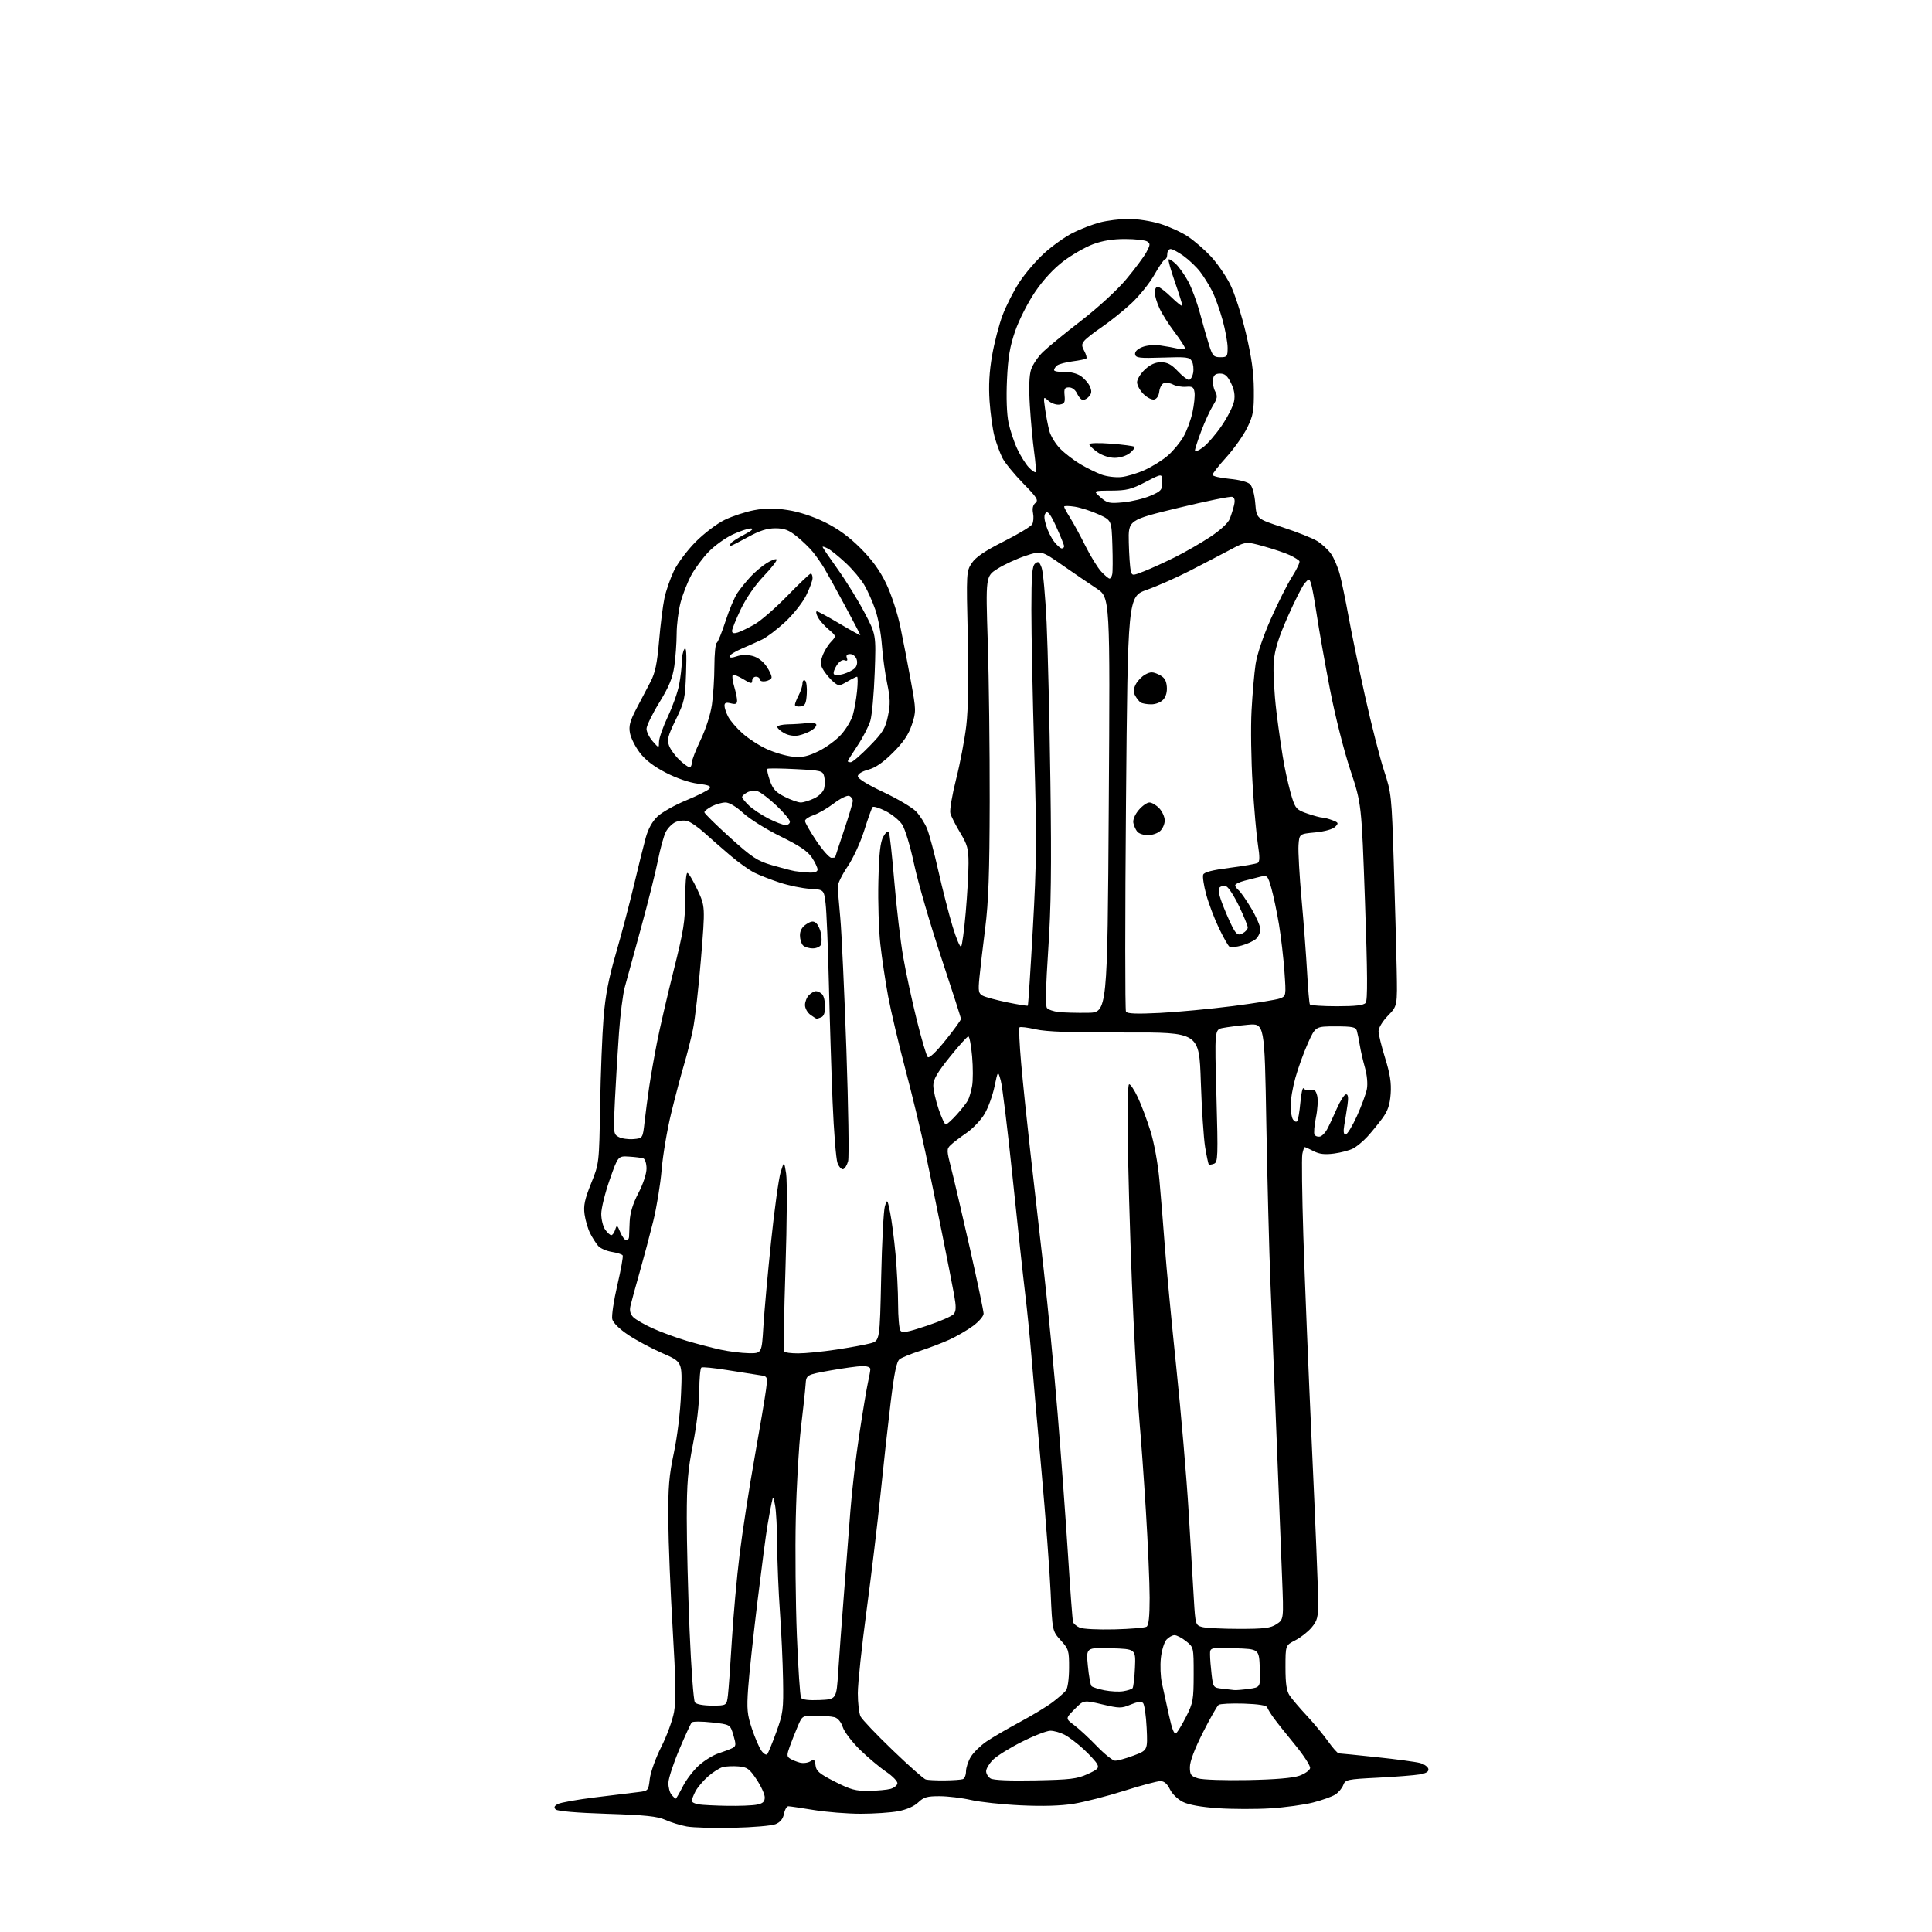 <?xml version="1.0" encoding="UTF-8" standalone="no"?>
<svg 
  version="1.1" 
  xmlns="http://www.w3.org/2000/svg" 
  xmlns:xlink="http://www.w3.org/1999/xlink" 
  xmlns:svg="http://www.w3.org/2000/svg"
  xmlns:rdf="http://www.w3.org/1999/02/22-rdf-syntax-ns#"
  xmlns:cc="http://creativecommons.org/ns#"
  xmlns:dc="http://purl.org/dc/elements/1.1/"
  viewBox="0 0 768 768"
  width="768"
  height="768"
>
<style>svg {background-color: white; }</style>"
<path stroke="none" fill="black" fill-rule="evenodd" d="M291.50,726.58C283.80,726.75 275.48,726.51 273.00,726.06C270.52,725.61 266.70,724.43 264.50,723.44C261.30,722.01 256.64,721.52 241.25,721.02C229.33,720.64 221.58,719.98 220.89,719.29C220.08,718.48 220.32,717.90 221.77,717.12C222.86,716.54 229.54,715.35 236.62,714.48C243.71,713.60 251.35,712.67 253.62,712.40C257.70,711.92 257.74,711.88 258.30,707.12C258.61,704.48 260.67,698.76 262.87,694.41C265.07,690.06 267.36,683.80 267.95,680.50C268.76,675.96 268.63,667.94 267.40,647.50C266.51,632.65 265.73,613.30 265.66,604.50C265.56,591.23 265.94,586.63 267.88,577.50C269.25,571.04 270.43,561.32 270.73,553.94C271.25,541.38 271.25,541.38 263.38,537.95C259.04,536.06 252.91,532.78 249.75,530.67C246.27,528.35 243.76,525.88 243.39,524.43C243.06,523.10 243.96,517.02 245.39,510.91C246.82,504.79 247.78,499.45 247.52,499.03C247.26,498.61 245.31,497.99 243.19,497.65C241.07,497.31 238.64,496.24 237.79,495.27C236.94,494.29 235.50,492.05 234.60,490.27C233.70,488.49 232.70,485.09 232.37,482.71C231.90,479.25 232.42,476.78 234.97,470.44C238.17,462.50 238.17,462.50 238.56,439.50C238.77,426.85 239.39,411.10 239.93,404.50C240.65,395.69 241.95,388.91 244.84,379.00C247.00,371.57 250.20,359.43 251.97,352.00C253.73,344.57 255.85,336.04 256.68,333.03C257.67,329.44 259.29,326.53 261.40,324.53C263.18,322.86 268.30,319.99 272.78,318.14C277.26,316.30 281.41,314.21 281.99,313.51C282.82,312.51 281.82,312.08 277.43,311.53C274.04,311.11 268.99,309.38 264.70,307.17C259.92,304.70 256.52,302.10 254.34,299.23C252.55,296.87 250.78,293.37 250.42,291.43C249.89,288.59 250.39,286.69 252.99,281.70C254.77,278.29 257.30,273.48 258.60,271.00C260.43,267.53 261.21,263.82 261.99,254.80C262.54,248.37 263.50,240.72 264.12,237.80C264.73,234.89 266.41,230.03 267.85,227.00C269.29,223.97 273.18,218.77 276.49,215.43C279.84,212.05 284.96,208.16 288.06,206.66C291.12,205.17 296.41,203.43 299.82,202.80C304.41,201.94 307.85,201.93 313.17,202.76C317.63,203.44 323.21,205.28 327.92,207.60C333.14,210.17 337.55,213.38 342.08,217.92C346.70,222.54 349.74,226.74 352.28,232.00C354.28,236.17 356.77,243.72 357.87,249.00C358.97,254.22 360.85,263.95 362.06,270.61C364.21,282.43 364.21,282.84 362.47,288.10C361.17,292.02 359.14,295.02 355.00,299.16C351.08,303.08 348.04,305.18 345.16,305.96C342.61,306.64 341.00,307.66 341.00,308.59C341.00,309.52 344.90,311.93 351.25,314.92C356.89,317.57 362.71,321.04 364.20,322.62C365.68,324.20 367.61,327.21 368.48,329.31C369.36,331.40 371.41,339.05 373.04,346.31C374.67,353.56 377.21,363.45 378.67,368.28C380.14,373.11 381.66,376.71 382.06,376.28C382.46,375.85 383.28,369.75 383.89,362.73C384.50,355.71 385.00,346.93 385.00,343.23C385.00,337.38 384.56,335.78 381.68,331.00C379.86,327.98 378.10,324.50 377.78,323.28C377.46,322.06 378.49,315.98 380.06,309.78C381.64,303.58 383.46,294.00 384.11,288.50C384.89,281.84 385.09,269.92 384.70,252.82C384.11,227.52 384.14,227.09 386.31,223.82C387.90,221.43 391.45,219.03 398.98,215.23C404.73,212.34 409.84,209.26 410.32,208.39C410.81,207.51 410.96,205.54 410.65,203.99C410.28,202.13 410.60,200.75 411.60,199.92C412.90,198.84 412.22,197.75 406.66,192.08C403.11,188.46 399.42,183.93 398.45,182.00C397.48,180.07 396.08,176.25 395.33,173.50C394.59,170.75 393.71,164.45 393.37,159.50C392.95,153.25 393.26,147.69 394.38,141.29C395.26,136.23 397.13,129.03 398.54,125.29C399.95,121.56 402.94,115.66 405.20,112.20C407.46,108.73 411.93,103.52 415.13,100.62C418.33,97.72 423.39,94.12 426.36,92.62C429.33,91.11 434.18,89.24 437.13,88.45C440.08,87.67 445.27,87.02 448.64,87.01C452.02,87.01 457.67,87.89 461.19,88.98C464.71,90.06 469.65,92.32 472.16,93.99C474.68,95.65 478.79,99.21 481.29,101.88C483.80,104.56 487.26,109.55 488.99,112.99C490.74,116.45 493.52,125.06 495.25,132.36C497.53,141.98 498.38,148.05 498.43,155.00C498.49,163.41 498.19,165.14 495.77,170.06C494.26,173.12 490.55,178.37 487.52,181.72C484.48,185.07 482.00,188.24 482.00,188.76C482.00,189.28 485.01,189.99 488.69,190.34C492.69,190.71 496.02,191.59 496.94,192.52C497.86,193.43 498.71,196.57 499.00,200.14C499.50,206.22 499.50,206.22 509.88,209.61C515.59,211.47 521.77,213.93 523.61,215.07C525.46,216.21 527.92,218.48 529.09,220.12C530.25,221.76 531.83,225.44 532.59,228.30C533.35,231.16 534.91,238.68 536.06,245.00C537.20,251.32 540.17,265.62 542.64,276.77C545.12,287.92 548.50,301.20 550.16,306.27C553.11,315.25 553.21,316.24 554.05,343.00C554.52,358.12 555.04,377.11 555.21,385.19C555.50,399.88 555.50,399.88 551.75,403.73C549.61,405.93 548.00,408.58 548.00,409.90C548.00,411.17 549.18,415.99 550.62,420.61C552.58,426.90 553.13,430.47 552.82,434.81C552.50,439.20 551.70,441.57 549.51,444.55C547.92,446.72 545.24,450.00 543.56,451.84C541.88,453.67 539.33,455.78 537.91,456.53C536.48,457.28 533.06,458.19 530.32,458.55C526.64,459.04 524.50,458.79 522.21,457.61C520.50,456.72 518.90,456.00 518.67,456.00C518.43,456.00 517.99,457.24 517.70,458.75C517.41,460.26 517.59,475.00 518.11,491.50C518.63,508.00 520.16,545.75 521.52,575.39C522.89,605.03 524.00,632.56 524.00,636.56C524.00,642.97 523.68,644.22 521.37,646.97C519.93,648.68 517.01,650.98 514.87,652.06C511.00,654.04 511.00,654.04 511.00,662.80C511.00,669.32 511.43,672.19 512.67,674.03C513.59,675.39 516.64,678.98 519.46,682.00C522.28,685.02 526.10,689.64 527.96,692.25C529.82,694.86 531.73,697.00 532.20,697.00C532.67,697.00 539.46,697.68 547.28,698.51C555.10,699.33 562.85,700.38 564.50,700.83C566.15,701.28 567.63,702.34 567.80,703.18C568.01,704.27 566.97,704.91 564.30,705.37C562.21,705.73 554.72,706.31 547.66,706.67C535.49,707.28 534.79,707.44 533.96,709.61C533.48,710.87 532.06,712.56 530.79,713.37C529.53,714.19 525.58,715.60 522.00,716.52C518.42,717.44 510.77,718.49 505.00,718.85C499.23,719.21 489.85,719.18 484.17,718.80C477.48,718.34 472.58,717.46 470.23,716.30C468.18,715.28 465.94,713.10 465.06,711.27C464.01,709.10 462.78,708.04 461.30,708.02C460.09,708.01 453.56,709.75 446.80,711.90C440.03,714.04 431.00,716.35 426.73,717.04C421.61,717.86 414.44,718.07 405.73,717.65C398.45,717.31 389.57,716.35 386.00,715.53C382.43,714.71 376.82,714.03 373.55,714.02C368.57,714.00 367.19,714.40 365.01,716.49C363.41,718.02 360.38,719.36 357.07,719.99C354.13,720.54 347.40,721.00 342.11,721.00C336.83,720.99 328.45,720.33 323.50,719.51C318.55,718.70 313.99,718.03 313.38,718.02C312.76,718.01 311.98,719.36 311.65,721.02C311.24,723.07 310.16,724.39 308.27,725.15C306.75,725.77 299.20,726.41 291.50,726.58zM289.12,717.85C293.87,717.93 299.16,717.72 300.88,717.38C303.27,716.90 304.00,716.22 304.00,714.49C304.00,713.24 302.54,710.04 300.75,707.36C297.91,703.11 297.01,702.46 293.60,702.18C291.45,702.00 288.64,702.12 287.36,702.44C286.08,702.77 283.43,704.44 281.47,706.16C279.50,707.89 277.25,710.56 276.45,712.10C275.65,713.64 275.00,715.34 275.00,715.88C275.00,716.42 276.24,717.05 277.75,717.28C279.26,717.51 284.38,717.77 289.12,717.85zM268.61,715.00C268.80,715.00 270.06,712.83 271.41,710.19C272.75,707.54 275.62,703.77 277.79,701.81C279.96,699.85 283.48,697.68 285.62,696.99C287.75,696.30 290.24,695.35 291.15,694.89C292.60,694.14 292.65,693.53 291.54,689.77C290.28,685.50 290.28,685.50 283.00,684.70C278.99,684.25 275.38,684.25 274.98,684.70C274.57,685.14 272.34,689.99 270.01,695.49C267.69,700.98 265.75,706.90 265.70,708.65C265.65,710.40 266.20,712.54 266.93,713.41C267.65,714.29 268.41,715.00 268.61,715.00zM345.39,711.90C348.75,711.85 352.62,711.49 353.99,711.11C355.37,710.72 356.60,709.76 356.74,708.96C356.87,708.16 354.85,706.06 352.24,704.29C349.63,702.52 344.95,698.58 341.82,695.53C338.70,692.47 335.64,688.45 335.03,686.59C334.34,684.50 333.07,682.98 331.71,682.62C330.49,682.29 327.12,682.02 324.21,682.01C318.94,682.00 318.92,682.01 317.11,686.25C316.12,688.59 314.68,692.21 313.93,694.30C312.75,697.59 312.76,698.24 314.03,699.06C314.84,699.59 316.58,700.30 317.90,700.66C319.22,701.01 321.11,700.79 322.09,700.18C323.62,699.22 323.92,699.45 324.19,701.78C324.45,704.05 325.73,705.12 331.89,708.25C338.17,711.44 340.19,711.99 345.39,711.90zM375.50,707.75C378.80,707.72 382.06,707.49 382.75,707.24C383.44,706.99 384.00,705.60 384.00,704.14C384.01,702.69 384.87,700.08 385.93,698.35C386.98,696.62 389.80,693.88 392.17,692.26C394.55,690.64 400.55,687.14 405.50,684.49C410.45,681.83 416.30,678.28 418.50,676.59C420.70,674.91 423.05,672.85 423.72,672.02C424.42,671.14 424.95,667.38 424.97,663.12C425.00,656.14 424.82,655.54 421.66,652.05C418.32,648.35 418.32,648.35 417.64,632.93C417.26,624.44 415.64,602.88 414.03,585.00C412.42,567.12 410.60,546.42 410.00,539.00C409.39,531.58 408.27,520.33 407.49,514.00C406.72,507.68 404.48,486.98 402.52,468.00C400.55,449.02 398.44,431.70 397.81,429.50C396.68,425.50 396.68,425.50 395.33,431.92C394.60,435.45 392.83,440.33 391.40,442.76C389.98,445.18 386.75,448.60 384.22,450.34C381.70,452.08 378.85,454.25 377.90,455.17C376.25,456.75 376.27,457.24 378.18,464.67C379.28,468.98 382.62,483.28 385.60,496.46C388.57,509.63 391.00,521.22 391.00,522.20C391.00,523.18 389.09,525.40 386.75,527.12C384.41,528.84 380.14,531.31 377.26,532.61C374.37,533.91 369.14,535.90 365.64,537.03C362.13,538.16 358.53,539.63 357.63,540.29C356.41,541.20 355.51,545.51 354.05,557.50C352.98,566.30 351.16,582.73 350.02,594.00C348.87,605.27 346.37,626.10 344.47,640.27C342.56,654.45 341.00,669.22 341.00,673.09C341.00,676.96 341.49,681.11 342.09,682.32C342.68,683.52 348.42,689.55 354.84,695.72C361.25,701.89 367.18,707.14 368.00,707.38C368.82,707.62 372.20,707.79 375.50,707.75zM411.50,707.74C425.41,707.47 428.13,707.15 432.30,705.25C436.43,703.37 436.97,702.81 436.12,701.22C435.57,700.21 433.13,697.53 430.68,695.27C428.23,693.02 424.85,690.46 423.16,689.58C421.48,688.71 418.94,688.00 417.53,688.00C416.12,688.00 411.03,689.97 406.23,692.39C401.43,694.80 396.26,698.01 394.75,699.52C393.24,701.03 392.00,703.09 392.00,704.09C392.00,705.08 392.79,706.38 393.75,706.98C394.87,707.66 401.30,707.94 411.50,707.74zM496.00,707.61C506.80,707.41 513.88,706.81 516.49,705.90C518.68,705.13 520.61,703.77 520.79,702.87C520.96,701.98 518.26,697.80 514.80,693.59C511.33,689.38 507.52,684.58 506.32,682.92C505.12,681.26 503.95,679.36 503.73,678.70C503.47,677.92 500.25,677.40 494.42,677.21C489.51,677.06 485.01,677.28 484.42,677.71C483.82,678.15 481.01,683.10 478.17,688.72C474.87,695.23 473.00,700.21 473.00,702.44C473.00,705.52 473.39,706.06 476.25,706.94C478.05,707.49 486.88,707.79 496.00,707.61zM443.21,699.90C444.15,699.96 447.47,699.05 450.58,697.88C456.23,695.77 456.23,695.77 455.81,686.88C455.57,681.99 454.93,677.53 454.37,676.97C453.68,676.28 452.08,676.49 449.43,677.60C445.77,679.13 445.00,679.12 438.13,677.51C430.76,675.77 430.76,675.77 427.13,679.46C423.50,683.15 423.50,683.15 427.00,685.78C428.93,687.23 432.98,690.97 436.00,694.11C439.02,697.24 442.27,699.85 443.21,699.90zM304.97,697.33C305.38,696.88 307.02,692.90 308.61,688.50C311.30,681.07 311.48,679.60 311.28,667.74C311.16,660.71 310.60,648.56 310.04,640.74C309.48,632.91 308.99,621.10 308.95,614.50C308.92,607.90 308.54,600.70 308.13,598.50C307.37,594.50 307.37,594.50 306.72,597.50C306.36,599.15 305.61,603.20 305.06,606.50C304.50,609.80 302.70,623.52 301.06,637.00C299.42,650.48 297.77,665.81 297.40,671.09C296.82,679.38 297.02,681.54 298.88,687.13C300.06,690.69 301.75,694.62 302.63,695.88C303.51,697.14 304.57,697.79 304.97,697.33zM467.54,688.96C468.16,688.46 469.97,685.44 471.57,682.27C474.26,676.95 474.49,675.65 474.50,665.66C474.50,654.81 474.50,654.81 471.50,652.41C469.85,651.09 467.78,650.01 466.90,650.00C466.03,650.00 464.58,650.81 463.69,651.79C462.80,652.78 461.80,656.04 461.47,659.04C461.14,662.04 461.32,666.52 461.86,669.00C462.40,671.48 463.65,677.19 464.64,681.69C465.90,687.45 466.76,689.61 467.54,688.96zM283.06,678.00C288.88,678.00 288.88,678.00 289.38,673.75C289.66,671.41 290.36,661.62 290.93,652.00C291.51,642.38 292.88,627.08 294.00,618.00C295.11,608.92 297.78,591.60 299.94,579.50C302.10,567.40 304.16,555.17 304.52,552.31C305.17,547.12 305.17,547.12 301.84,546.64C300.00,546.38 294.26,545.47 289.07,544.63C283.88,543.79 279.27,543.33 278.82,543.61C278.37,543.89 277.99,548.03 277.98,552.81C277.96,557.92 276.94,566.64 275.48,574.00C273.44,584.30 273.01,589.49 273.00,603.50C272.99,612.85 273.49,632.88 274.11,648.00C274.74,663.12 275.70,676.06 276.25,676.75C276.84,677.49 279.61,678.00 283.06,678.00zM325.84,675.79C332.50,675.50 332.50,675.50 333.21,664.50C333.60,658.45 334.61,644.73 335.46,634.00C336.31,623.27 337.47,608.20 338.05,600.50C338.63,592.80 340.23,579.08 341.62,570.00C343.00,560.92 344.54,551.70 345.04,549.50C345.54,547.30 345.96,544.94 345.98,544.25C345.99,543.49 344.72,543.02 342.75,543.05C340.96,543.08 335.23,543.87 330.00,544.80C320.50,546.50 320.50,546.50 320.23,550.50C320.08,552.70 319.26,560.35 318.40,567.50C317.55,574.65 316.62,590.85 316.34,603.50C316.06,616.15 316.26,637.13 316.77,650.11C317.29,663.10 318.04,674.26 318.44,674.91C318.92,675.67 321.50,675.98 325.84,675.79zM446.50,672.29C448.15,672.02 449.80,671.50 450.17,671.14C450.53,670.79 450.98,667.12 451.16,663.00C451.49,655.50 451.49,655.50 441.61,655.21C431.73,654.92 431.73,654.92 432.44,662.21C432.83,666.22 433.48,669.85 433.90,670.27C434.31,670.70 436.64,671.44 439.07,671.92C441.51,672.40 444.85,672.57 446.50,672.29zM490.61,671.83C491.22,671.92 493.83,671.71 496.40,671.36C501.08,670.72 501.08,670.72 500.79,663.11C500.50,655.50 500.50,655.50 490.75,655.21C481.00,654.93 481.00,654.93 481.01,657.71C481.01,659.25 481.30,662.84 481.64,665.70C482.25,670.79 482.34,670.90 485.88,671.28C487.87,671.49 490.00,671.74 490.61,671.83zM443.02,647.70C449.35,647.54 455.09,647.06 455.77,646.64C456.62,646.12 457.00,642.60 457.00,635.19C456.99,629.31 456.32,613.70 455.50,600.50C454.68,587.30 453.57,571.77 453.03,566.00C452.50,560.23 451.40,541.55 450.58,524.50C449.77,507.45 448.82,479.44 448.48,462.25C448.07,441.73 448.20,431.00 448.86,431.00C449.41,431.00 450.96,433.36 452.32,436.25C453.68,439.14 455.92,445.11 457.30,449.52C458.77,454.18 460.26,462.35 460.88,469.02C461.46,475.33 462.43,487.25 463.04,495.50C463.65,503.75 465.70,525.35 467.59,543.50C469.49,561.65 471.70,587.52 472.51,601.00C473.32,614.48 474.25,630.11 474.58,635.76C475.18,645.78 475.25,646.03 477.85,646.76C479.31,647.16 485.92,647.50 492.55,647.50C502.64,647.50 505.06,647.20 507.45,645.63C510.31,643.75 510.31,643.75 509.65,627.13C509.30,617.98 508.33,593.40 507.50,572.50C506.67,551.60 505.56,523.70 505.04,510.50C504.51,497.30 503.77,468.55 503.38,446.62C502.69,406.74 502.69,406.74 496.01,407.36C492.34,407.70 487.87,408.28 486.08,408.63C482.82,409.29 482.82,409.29 483.55,435.62C484.22,459.77 484.14,462.01 482.59,462.60C481.67,462.96 480.73,463.07 480.51,462.85C480.30,462.63 479.64,459.54 479.05,455.97C478.47,452.41 477.70,440.69 477.34,429.93C476.69,410.35 476.69,410.35 447.10,410.43C425.72,410.48 415.88,410.13 411.67,409.16C408.46,408.43 405.59,408.08 405.27,408.39C404.96,408.70 405.26,415.16 405.93,422.73C406.60,430.30 408.22,445.95 409.53,457.50C410.84,469.05 413.27,490.43 414.92,505.00C416.58,519.58 419.06,545.23 420.43,562.00C421.80,578.77 423.65,603.98 424.54,618.00C425.42,632.02 426.33,644.07 426.55,644.77C426.77,645.47 427.98,646.49 429.23,647.02C430.48,647.56 436.68,647.86 443.02,647.70zM297.65,537.92C302.81,538.00 302.81,538.00 303.46,527.25C303.82,521.34 305.19,506.15 306.52,493.50C307.84,480.85 309.55,468.48 310.31,466.00C311.70,461.50 311.70,461.50 312.50,466.49C312.94,469.24 312.83,486.11 312.25,503.99C311.68,521.87 311.41,536.84 311.66,537.25C311.91,537.66 314.45,538.00 317.31,537.99C320.16,537.99 326.94,537.32 332.37,536.50C337.80,535.68 343.93,534.56 345.99,534.00C349.74,532.99 349.74,532.99 350.28,507.75C350.58,493.86 351.24,481.15 351.76,479.50C352.68,476.57 352.73,476.62 353.84,482.00C354.46,485.02 355.43,492.45 355.99,498.50C356.54,504.55 357.01,513.55 357.01,518.50C357.02,523.45 357.42,528.12 357.90,528.87C358.61,529.99 360.49,529.67 368.31,527.06C373.56,525.32 378.42,523.20 379.11,522.36C380.10,521.17 380.14,519.50 379.27,514.67C378.65,511.28 376.52,500.40 374.53,490.50C372.54,480.60 369.55,466.03 367.88,458.13C366.22,450.22 362.64,435.37 359.92,425.13C357.21,414.88 354.11,401.77 353.04,396.00C351.97,390.23 350.58,380.93 349.95,375.35C349.33,369.77 348.97,358.52 349.17,350.35C349.44,339.18 349.92,334.78 351.12,332.61C351.99,331.02 352.98,330.16 353.32,330.71C353.66,331.26 354.64,340.15 355.51,350.47C356.38,360.80 357.96,374.25 359.03,380.37C360.09,386.49 362.52,397.74 364.41,405.37C366.30,413.01 368.27,419.67 368.79,420.19C369.38,420.78 372.03,418.27 375.87,413.51C379.24,409.31 382.00,405.51 382.00,405.05C382.00,404.60 378.43,393.49 374.07,380.36C369.71,367.24 364.91,350.71 363.40,343.64C361.82,336.23 359.77,329.48 358.58,327.71C357.43,326.03 354.48,323.63 352.00,322.38C349.52,321.14 347.22,320.43 346.88,320.81C346.53,321.19 345.04,325.37 343.56,330.09C342.04,334.92 339.15,341.21 336.93,344.47C334.77,347.66 333.02,351.22 333.03,352.38C333.05,353.55 333.50,359.23 334.04,365.00C334.57,370.77 335.65,394.24 336.45,417.14C337.24,440.04 337.55,460.03 337.14,461.57C336.73,463.11 335.86,464.55 335.20,464.77C334.55,464.98 333.53,463.89 332.93,462.33C332.34,460.77 331.46,449.82 330.97,438.00C330.49,426.18 329.82,404.80 329.48,390.50C329.14,376.20 328.56,362.06 328.18,359.07C327.50,353.64 327.50,353.64 322.00,353.32C318.98,353.14 313.57,352.03 310.00,350.86C306.43,349.69 301.84,347.89 299.82,346.88C297.80,345.86 293.52,342.80 290.32,340.08C287.12,337.36 282.48,333.30 280.00,331.06C277.52,328.81 274.45,326.70 273.18,326.36C271.90,326.02 269.78,326.23 268.47,326.83C267.17,327.43 265.45,329.17 264.66,330.71C263.87,332.24 262.47,337.32 261.54,342.00C260.62,346.68 257.57,358.82 254.78,369.00C251.99,379.18 249.09,389.75 248.34,392.49C247.60,395.24 246.57,403.34 246.06,410.49C245.54,417.65 244.82,429.64 244.45,437.15C243.79,450.45 243.82,450.84 245.93,451.96C247.11,452.60 249.75,452.98 251.79,452.81C255.50,452.50 255.50,452.50 256.23,446.00C256.63,442.43 257.46,436.12 258.07,432.00C258.68,427.88 260.06,420.00 261.14,414.50C262.21,409.00 265.18,396.18 267.73,386.00C271.76,369.95 272.37,366.14 272.36,357.25C272.36,351.61 272.75,347.00 273.23,347.00C273.71,347.00 275.51,350.00 277.23,353.67C280.35,360.35 280.35,360.35 278.64,381.27C277.70,392.77 276.26,405.41 275.43,409.34C274.60,413.28 272.99,419.65 271.83,423.50C270.68,427.35 268.42,435.90 266.81,442.50C265.20,449.10 263.49,459.23 263.01,465.00C262.53,470.77 261.02,480.00 259.66,485.50C258.30,491.00 255.84,500.23 254.20,506.00C252.55,511.77 250.93,517.70 250.60,519.18C250.19,521.01 250.55,522.40 251.74,523.60C252.71,524.56 256.19,526.57 259.50,528.06C262.80,529.56 268.86,531.78 272.97,533.00C277.08,534.22 283.15,535.81 286.47,536.53C289.79,537.25 294.82,537.88 297.65,537.92zM248.95,493.00C249.53,493.00 250.02,492.44 250.05,491.75C250.07,491.06 250.19,488.25 250.31,485.50C250.46,482.13 251.58,478.48 253.76,474.29C255.65,470.67 257.00,466.59 257.00,464.51C257.00,462.54 256.44,460.74 255.75,460.49C255.06,460.24 252.52,459.92 250.09,459.77C245.68,459.50 245.68,459.50 242.35,469.00C240.52,474.23 239.02,480.31 239.01,482.53C239.01,484.74 239.70,487.56 240.56,488.78C241.41,490.00 242.51,491.00 242.99,491.00C243.47,491.00 244.17,490.03 244.55,488.83C245.20,486.81 245.33,486.87 246.57,489.83C247.30,491.58 248.38,493.00 248.95,493.00zM524.66,451.81C525.47,451.64 526.75,450.38 527.51,449.00C528.26,447.62 530.00,443.91 531.38,440.75C532.76,437.59 534.43,435.00 535.08,435.00C535.91,435.00 536.08,436.28 535.65,439.25C535.31,441.59 534.74,445.19 534.38,447.25C533.95,449.79 534.11,451.00 534.89,451.00C535.53,451.00 537.55,447.72 539.38,443.70C541.20,439.69 543.00,434.83 543.36,432.91C543.74,430.87 543.43,427.34 542.61,424.45C541.83,421.73 540.90,417.70 540.55,415.50C540.19,413.30 539.66,410.71 539.38,409.75C538.95,408.27 537.62,408.00 530.89,408.00C522.92,408.00 522.92,408.00 519.90,414.72C518.24,418.42 516.01,424.60 514.94,428.45C513.87,432.31 513.01,437.27 513.02,439.48C513.02,441.69 513.45,444.16 513.96,444.97C514.47,445.78 515.22,446.12 515.62,445.72C516.01,445.32 516.60,441.96 516.92,438.25C517.24,434.54 517.84,432.02 518.25,432.66C518.66,433.29 519.88,433.58 520.96,433.30C522.46,432.91 523.07,433.44 523.61,435.60C524.00,437.14 523.78,441.02 523.11,444.22C522.45,447.43 522.20,450.51 522.55,451.08C522.90,451.65 523.85,451.97 524.66,451.81zM375.98,447.00C376.41,447.00 378.36,445.24 380.30,443.09C382.24,440.94 384.26,438.35 384.79,437.34C385.31,436.33 386.05,433.77 386.43,431.66C386.81,429.56 386.81,424.27 386.43,419.91C386.05,415.56 385.37,412.00 384.93,412.00C384.48,412.00 381.16,415.67 377.56,420.16C372.60,426.33 371.00,429.08 371.00,431.46C371.00,433.19 371.94,437.40 373.09,440.81C374.24,444.21 375.54,447.00 375.98,447.00zM324.64,405.00C324.53,405.00 323.44,404.30 322.22,403.44C320.99,402.58 320.00,400.83 320.00,399.51C320.00,398.21 320.71,396.44 321.57,395.57C322.44,394.71 323.70,394.00 324.37,394.00C325.05,394.00 326.14,394.54 326.80,395.20C327.46,395.86 328.00,398.06 328.00,400.09C328.00,402.54 327.47,403.99 326.42,404.39C325.55,404.73 324.75,405.00 324.64,405.00zM432.36,402.60C440.22,402.50 440.22,402.50 440.75,319.99C441.29,237.48 441.29,237.48 435.90,233.92C432.93,231.96 426.78,227.77 422.23,224.60C413.97,218.85 413.97,218.85 407.63,220.96C404.14,222.12 399.15,224.42 396.55,226.07C391.81,229.08 391.81,229.08 392.65,255.29C393.12,269.70 393.46,298.15 393.42,318.50C393.36,347.06 392.95,358.58 391.63,369.00C390.69,376.43 389.65,385.26 389.33,388.64C388.81,394.01 388.97,394.91 390.64,395.80C391.68,396.37 396.08,397.55 400.40,398.45C404.72,399.34 408.40,399.93 408.57,399.76C408.74,399.60 409.64,385.74 410.58,368.98C412.07,342.32 412.14,333.55 411.13,299.00C410.49,277.27 409.98,251.79 409.99,242.37C410.00,228.47 410.28,225.01 411.48,224.01C412.72,222.99 413.15,223.26 414.05,225.64C414.65,227.21 415.54,237.05 416.04,247.50C416.53,257.95 417.21,286.52 417.55,311.00C418.02,345.12 417.82,360.63 416.69,377.50C415.73,391.79 415.55,399.92 416.18,400.69C416.72,401.35 418.81,402.07 420.83,402.29C422.85,402.52 428.04,402.66 432.36,402.60zM461.10,402.65C468.14,402.29 481.17,401.07 490.06,399.93C498.95,398.79 507.36,397.43 508.75,396.91C511.27,395.95 511.27,395.95 510.59,386.22C510.21,380.88 509.24,372.45 508.42,367.50C507.59,362.55 506.24,356.09 505.41,353.16C503.97,348.09 503.75,347.85 501.19,348.46C499.71,348.82 496.81,349.55 494.75,350.09C492.69,350.63 491.00,351.45 491.00,351.92C491.00,352.38 491.64,353.28 492.41,353.93C493.19,354.57 495.44,357.81 497.41,361.12C499.39,364.43 501.00,368.17 501.00,369.42C501.00,370.67 500.21,372.39 499.25,373.25C498.29,374.10 495.74,375.28 493.59,375.86C491.45,376.45 489.26,376.66 488.75,376.34C488.23,376.03 486.33,372.68 484.52,368.90C482.71,365.13 480.45,359.14 479.49,355.59C478.52,352.03 477.99,348.48 478.29,347.69C478.67,346.69 481.97,345.85 488.86,344.97C494.37,344.27 499.38,343.38 499.99,343.01C500.78,342.52 500.80,340.51 500.05,335.82C499.48,332.24 498.53,321.47 497.94,311.90C497.35,302.33 497.15,289.10 497.51,282.50C497.86,275.90 498.59,267.57 499.12,264.00C499.71,260.11 502.14,252.88 505.19,246.00C507.98,239.68 511.80,232.11 513.66,229.19C515.52,226.27 516.82,223.52 516.54,223.06C516.26,222.61 514.56,221.55 512.77,220.69C510.97,219.84 506.30,218.26 502.39,217.17C495.28,215.20 495.28,215.20 488.89,218.60C485.38,220.47 478.23,224.19 473.00,226.88C467.77,229.56 460.08,232.97 455.91,234.45C448.32,237.15 448.32,237.15 447.60,319.08C447.21,364.14 447.21,401.53 447.59,402.15C448.10,402.97 451.97,403.11 461.10,402.65zM531.44,400.00C538.85,400.00 542.07,399.62 542.87,398.66C543.69,397.67 543.62,387.05 542.61,358.41C541.24,319.50 541.24,319.50 536.75,306.00C534.22,298.38 530.70,284.44 528.68,274.00C526.72,263.82 524.37,250.60 523.47,244.61C522.57,238.62 521.51,232.86 521.12,231.80C520.42,229.91 520.39,229.91 518.68,231.80C517.73,232.85 514.69,238.84 511.92,245.11C508.21,253.53 506.75,258.20 506.34,263.00C506.03,266.62 506.50,275.48 507.41,283.00C508.31,290.43 509.74,300.10 510.58,304.50C511.43,308.90 512.80,314.60 513.62,317.17C514.97,321.41 515.55,322.00 519.73,323.42C522.28,324.29 524.92,325.00 525.61,325.00C526.30,325.00 528.10,325.47 529.61,326.04C532.12,327.00 532.21,327.21 530.74,328.69C529.78,329.64 526.59,330.54 522.82,330.90C516.50,331.50 516.50,331.50 516.18,335.98C516.01,338.45 516.55,348.12 517.40,357.48C518.25,366.84 519.23,379.90 519.60,386.50C519.96,393.10 520.45,398.84 520.69,399.25C520.92,399.66 525.76,400.00 531.44,400.00zM323.09,377.00C321.61,377.00 319.86,376.46 319.20,375.80C318.54,375.14 318.00,373.35 318.00,371.82C318.00,369.96 318.83,368.50 320.51,367.40C322.41,366.15 323.34,366.03 324.38,366.90C325.14,367.53 326.03,369.38 326.35,371.01C326.68,372.64 326.68,374.66 326.37,375.49C326.05,376.32 324.57,377.00 323.09,377.00zM494.03,370.98C495.12,370.40 496.00,369.37 496.00,368.69C496.00,368.00 494.44,364.18 492.53,360.20C490.62,356.22 488.34,352.68 487.46,352.35C486.58,352.01 485.39,352.21 484.80,352.80C484.05,353.55 484.52,355.86 486.44,360.68C487.93,364.43 489.81,368.52 490.61,369.77C491.80,371.62 492.43,371.84 494.03,370.98zM321.75,346.86C323.88,346.95 325.00,346.53 325.00,345.65C325.00,344.90 323.99,342.77 322.75,340.90C321.09,338.39 317.84,336.20 310.31,332.50C304.70,329.75 298.03,325.59 295.49,323.25C292.64,320.63 289.92,319.00 288.39,319.00C287.02,319.00 284.57,319.69 282.95,320.53C281.33,321.36 280.00,322.43 280.00,322.89C280.00,323.35 284.55,327.83 290.10,332.85C299.01,340.89 301.00,342.21 306.85,343.92C310.51,344.99 314.62,346.06 316.00,346.30C317.38,346.53 319.96,346.79 321.75,346.86zM330.52,341.00C331.33,341.00 332.00,340.89 332.00,340.75C332.01,340.61 333.58,335.83 335.50,330.11C337.43,324.40 339.00,319.10 339.00,318.33C339.00,317.57 338.35,316.69 337.55,316.38C336.76,316.08 334.02,317.42 331.48,319.36C328.93,321.30 325.31,323.40 323.43,324.02C321.54,324.65 320.00,325.69 320.00,326.34C320.00,326.99 322.03,330.55 324.52,334.26C327.01,337.97 329.71,341.00 330.52,341.00zM456.29,332.00C454.62,332.00 452.72,331.37 452.08,330.60C451.45,329.83 450.74,328.26 450.52,327.11C450.28,325.87 451.15,323.79 452.65,322.01C454.04,320.35 455.96,319.00 456.91,319.00C457.87,319.00 459.63,320.04 460.83,321.31C462.02,322.59 463.00,324.77 463.00,326.16C463.00,327.55 462.18,329.43 461.17,330.35C460.17,331.26 457.97,332.00 456.29,332.00zM312.25,327.97C313.21,327.99 314.00,327.39 314.00,326.65C314.00,325.90 311.61,323.03 308.70,320.28C305.78,317.52 302.42,314.95 301.24,314.57C300.05,314.20 298.16,314.38 297.04,314.98C295.92,315.58 295.00,316.42 295.00,316.85C295.00,317.28 296.24,318.80 297.75,320.24C299.26,321.67 302.75,323.99 305.50,325.40C308.25,326.80 311.29,327.96 312.25,327.97zM318.31,319.00C319.35,319.00 321.73,318.27 323.61,317.38C325.61,316.43 327.27,314.78 327.62,313.38C327.95,312.07 327.95,309.94 327.63,308.64C327.06,306.40 326.53,306.26 316.27,305.74C310.35,305.43 305.29,305.38 305.04,305.63C304.79,305.88 305.24,307.97 306.04,310.29C307.21,313.66 308.39,314.95 311.96,316.75C314.42,317.99 317.27,319.00 318.31,319.00zM274.11,305.00C274.60,305.00 275.00,304.20 275.00,303.22C275.00,302.24 276.58,298.14 278.52,294.09C280.56,289.85 282.45,283.95 283.00,280.12C283.53,276.48 283.97,269.59 283.98,264.81C283.99,260.03 284.40,255.87 284.90,255.56C285.39,255.26 286.98,251.35 288.42,246.88C289.86,242.41 292.00,237.35 293.18,235.63C294.35,233.91 296.71,231.01 298.41,229.18C300.11,227.36 302.99,224.95 304.80,223.82C306.62,222.69 308.38,222.04 308.71,222.38C309.05,222.71 306.77,225.66 303.65,228.93C300.21,232.53 296.61,237.73 294.49,242.15C292.57,246.16 291.00,250.05 291.00,250.79C291.00,251.72 291.69,251.92 293.25,251.44C294.49,251.06 297.52,249.58 300.00,248.16C302.48,246.74 308.35,241.62 313.05,236.79C317.75,231.96 321.91,228.00 322.30,228.00C322.68,228.00 323.00,228.81 323.00,229.80C323.00,230.80 321.85,233.92 320.43,236.76C319.02,239.59 315.26,244.32 312.07,247.28C308.88,250.23 304.75,253.37 302.88,254.25C301.02,255.14 297.36,256.77 294.75,257.89C292.14,259.01 290.00,260.37 290.00,260.91C290.00,261.55 291.01,261.54 292.89,260.89C294.65,260.27 297.08,260.22 299.14,260.75C301.25,261.30 303.34,262.87 304.77,264.99C306.02,266.85 306.89,268.84 306.69,269.43C306.50,270.02 305.37,270.64 304.17,270.82C302.98,271.00 302.00,270.66 302.00,270.07C302.00,269.48 301.32,269.00 300.50,269.00C299.68,269.00 299.00,269.71 299.00,270.58C299.00,271.91 298.43,271.81 295.45,269.97C293.49,268.76 291.62,268.05 291.29,268.38C290.95,268.71 291.20,270.73 291.84,272.86C292.48,274.99 293.00,277.52 293.00,278.47C293.00,279.83 292.45,280.08 290.50,279.59C288.63,279.12 288.00,279.36 288.00,280.53C288.00,281.39 288.65,283.35 289.44,284.87C290.22,286.40 292.76,289.36 295.07,291.44C297.37,293.52 301.77,296.38 304.83,297.78C307.90,299.18 312.56,300.54 315.19,300.79C318.96,301.15 321.11,300.69 325.39,298.60C328.38,297.14 332.41,294.19 334.34,292.04C336.28,289.90 338.37,286.42 338.99,284.32C339.61,282.22 340.37,277.91 340.69,274.75C341.02,271.59 341.02,269.00 340.70,269.00C340.38,269.00 338.63,269.87 336.81,270.93C333.68,272.76 333.39,272.77 331.42,271.16C330.28,270.23 328.55,268.24 327.57,266.75C326.09,264.49 325.98,263.50 326.92,260.81C327.53,259.04 329.04,256.52 330.27,255.22C332.49,252.85 332.49,252.85 329.35,250.17C327.62,248.70 325.69,246.49 325.07,245.25C324.44,244.01 324.28,243.00 324.71,243.00C325.15,243.00 329.21,245.21 333.75,247.91C338.29,250.61 342.00,252.66 342.00,252.47C342.00,252.29 339.26,247.04 335.91,240.82C332.57,234.59 328.88,227.93 327.73,226.00C326.57,224.07 324.54,221.15 323.21,219.50C321.88,217.85 318.98,215.04 316.76,213.25C313.54,210.66 311.80,210.00 308.19,210.00C304.90,210.00 301.93,210.95 297.30,213.50C293.80,215.43 290.70,217.00 290.41,217.00C290.12,217.00 290.16,216.54 290.51,215.98C290.86,215.43 293.24,213.87 295.82,212.53C298.87,210.94 299.80,210.08 298.50,210.06C297.40,210.04 294.14,211.12 291.26,212.46C288.38,213.80 284.11,216.87 281.76,219.28C279.41,221.70 276.27,225.92 274.78,228.66C273.29,231.41 271.38,236.30 270.53,239.53C269.69,242.77 268.99,248.36 268.98,251.96C268.97,255.56 268.55,261.31 268.06,264.75C267.36,269.57 265.98,272.91 262.08,279.28C259.28,283.83 257.00,288.53 257.00,289.72C257.00,290.91 258.11,293.15 259.47,294.69C261.94,297.50 261.94,297.50 261.97,294.85C261.99,293.40 263.57,288.90 265.48,284.85C267.40,280.81 269.43,275.08 269.98,272.11C270.54,269.15 271.01,265.10 271.02,263.11C271.02,261.13 271.50,258.82 272.07,258.00C272.81,256.94 272.99,259.70 272.72,267.50C272.36,277.76 272.08,279.01 268.63,286.09C265.45,292.61 265.08,294.07 265.98,296.46C266.56,297.99 268.43,300.53 270.13,302.12C271.82,303.70 273.61,305.00 274.11,305.00zM338.21,303.00C338.87,303.00 342.20,300.15 345.60,296.66C350.98,291.15 351.95,289.56 352.98,284.59C353.96,279.90 353.90,277.57 352.66,271.68C351.83,267.73 350.89,260.84 350.56,256.37C350.24,251.89 349.08,245.63 347.98,242.45C346.89,239.26 344.91,234.81 343.58,232.55C342.25,230.28 338.97,226.37 336.27,223.85C333.58,221.33 330.39,218.74 329.19,218.10C327.98,217.46 327.00,217.14 327.00,217.40C327.00,217.66 329.68,221.61 332.95,226.18C336.23,230.75 341.01,238.48 343.58,243.36C348.26,252.24 348.26,252.24 347.71,267.37C347.41,275.69 346.63,284.30 345.98,286.50C345.33,288.70 343.04,293.14 340.90,296.36C338.75,299.59 337.00,302.40 337.00,302.61C337.00,302.83 337.54,303.00 338.21,303.00zM317.49,292.34C315.65,292.71 313.44,292.36 311.75,291.44C310.24,290.61 309.00,289.50 309.00,288.97C309.00,288.44 310.91,287.97 313.25,287.93C315.59,287.90 318.94,287.68 320.70,287.45C322.46,287.22 324.14,287.42 324.44,287.90C324.74,288.39 323.97,289.45 322.73,290.26C321.49,291.07 319.13,292.01 317.49,292.34zM318.21,280.82C316.99,281.00 316.00,280.71 316.00,280.18C316.00,279.66 316.67,277.94 317.49,276.36C318.32,274.79 318.99,272.69 318.99,271.69C319.00,270.70 319.45,270.16 320.01,270.50C320.56,270.85 320.88,273.24 320.71,275.81C320.46,279.77 320.07,280.55 318.21,280.82zM457.60,279.98C455.89,279.98 454.01,279.64 453.41,279.23C452.82,278.83 451.84,277.61 451.25,276.53C450.46,275.07 450.52,273.89 451.50,272.00C452.23,270.58 453.94,268.83 455.30,268.11C457.36,267.00 458.25,267.01 460.64,268.15C462.80,269.18 463.58,270.33 463.82,272.85C464.02,274.98 463.51,276.88 462.42,278.09C461.42,279.20 459.39,279.99 457.60,279.98zM335.22,267.94C336.97,267.43 339.04,266.39 339.81,265.62C340.66,264.77 340.94,263.39 340.54,262.11C340.16,260.94 339.02,260.00 337.96,260.00C336.68,260.00 336.25,260.49 336.64,261.51C337.04,262.55 336.76,262.85 335.76,262.46C334.88,262.12 333.63,262.92 332.61,264.48C331.68,265.90 331.17,267.46 331.47,267.95C331.80,268.48 333.34,268.48 335.22,267.94zM441.07,230.00C441.45,230.00 441.93,229.21 442.13,228.25C442.34,227.29 442.36,222.07 442.18,216.66C441.86,206.82 441.86,206.82 436.68,204.46C433.83,203.16 429.59,201.79 427.25,201.42C424.91,201.05 423.00,201.04 423.00,201.39C423.00,201.75 424.07,203.74 425.39,205.82C426.70,207.90 429.45,212.96 431.49,217.05C433.54,221.15 436.37,225.74 437.79,227.25C439.21,228.76 440.69,230.00 441.07,230.00zM455.00,227.00C457.73,225.92 463.23,223.41 467.23,221.41C471.23,219.41 477.48,215.80 481.13,213.39C485.10,210.76 488.19,207.91 488.84,206.26C489.44,204.74 490.22,202.27 490.57,200.76C491.01,198.90 490.78,197.86 489.86,197.51C489.11,197.23 479.50,199.19 468.50,201.86C448.50,206.71 448.50,206.71 448.71,215.61C448.83,220.50 449.17,225.50 449.48,226.73C450.03,228.96 450.03,228.96 455.00,227.00zM422.07,218.00C422.58,218.00 423.00,217.61 423.00,217.14C423.00,216.66 421.62,213.23 419.93,209.51C417.70,204.59 416.56,203.04 415.76,203.84C414.96,204.64 414.98,206.00 415.83,208.83C416.47,210.98 417.93,213.92 419.07,215.36C420.21,216.81 421.56,218.00 422.07,218.00zM446.48,199.68C449.83,199.37 454.69,198.21 457.28,197.09C461.61,195.24 462.00,194.78 462.00,191.61C462.00,188.15 462.00,188.15 455.43,191.57C449.76,194.53 447.87,195.00 441.68,195.03C434.50,195.06 434.50,195.06 437.45,197.66C440.14,200.02 440.95,200.20 446.48,199.68zM445.61,189.65C447.87,189.44 452.16,188.16 455.15,186.79C458.14,185.42 462.28,182.82 464.33,181.01C466.39,179.20 469.14,175.87 470.44,173.61C471.75,171.35 473.35,167.03 474.01,164.00C474.67,160.97 475.05,157.38 474.85,156.00C474.55,153.90 474.02,153.54 471.50,153.75C469.85,153.89 467.52,153.49 466.32,152.87C465.12,152.24 463.46,151.99 462.64,152.31C461.82,152.62 461.00,154.14 460.82,155.68C460.63,157.37 459.82,158.61 458.77,158.81C457.82,158.99 455.91,158.00 454.52,156.61C453.14,155.23 452.00,153.13 452.00,151.95C452.00,150.77 453.40,148.50 455.11,146.90C457.24,144.91 459.25,144.00 461.52,144.00C464.02,144.00 465.66,144.87 468.14,147.50C469.95,149.43 471.96,151.00 472.60,151.00C473.24,151.00 474.00,149.77 474.29,148.26C474.58,146.75 474.36,144.68 473.81,143.65C472.91,141.96 471.76,141.81 462.18,142.14C453.02,142.45 451.50,142.28 451.23,140.89C451.03,139.87 452.04,138.81 453.97,138.01C455.79,137.26 458.75,136.99 461.27,137.34C463.59,137.67 466.74,138.23 468.25,138.59C469.76,138.94 471.00,138.83 471.00,138.34C471.00,137.85 469.14,134.98 466.86,131.97C464.58,128.96 461.89,124.70 460.88,122.50C459.87,120.30 459.03,117.49 459.02,116.25C459.01,115.01 459.55,114.00 460.21,114.00C460.88,114.00 463.35,115.89 465.71,118.21C468.07,120.52 469.99,121.99 469.99,121.46C469.98,120.93 468.65,116.69 467.03,112.04C465.41,107.39 464.29,103.37 464.55,103.12C464.80,102.87 466.07,103.66 467.37,104.88C468.67,106.10 470.90,109.23 472.31,111.83C473.73,114.43 475.84,120.15 477.01,124.53C478.18,128.91 479.81,134.64 480.65,137.25C482.00,141.49 482.48,142.00 485.08,142.00C487.79,142.00 488.00,141.73 488.00,138.23C488.00,136.16 487.09,131.16 485.97,127.13C484.85,123.09 482.99,117.93 481.82,115.65C480.66,113.37 478.54,109.96 477.11,108.08C475.67,106.19 472.74,103.38 470.60,101.83C468.45,100.27 466.09,99.00 465.35,99.00C464.61,99.00 464.00,99.90 464.00,101.00C464.00,102.10 463.63,103.00 463.19,103.00C462.74,103.00 460.83,105.75 458.94,109.12C457.05,112.49 452.88,117.66 449.69,120.63C446.49,123.59 441.30,127.76 438.15,129.90C435.00,132.04 431.81,134.53 431.06,135.43C429.93,136.79 429.92,137.48 431.02,139.53C431.74,140.89 432.11,142.22 431.84,142.49C431.57,142.77 429.13,143.28 426.42,143.63C423.71,143.99 420.94,144.72 420.25,145.26C419.56,145.80 419.00,146.64 419.00,147.12C419.00,147.59 420.77,147.92 422.93,147.83C425.19,147.74 427.97,148.40 429.48,149.39C430.91,150.33 432.59,152.19 433.19,153.52C434.03,155.35 433.98,156.31 433.02,157.47C432.33,158.31 431.21,159.00 430.54,159.00C429.87,159.00 428.81,157.88 428.18,156.50C427.50,155.00 426.21,154.00 424.96,154.00C423.21,154.00 422.92,154.52 423.19,157.25C423.45,160.00 423.14,160.55 421.17,160.83C419.88,161.01 417.91,160.34 416.78,159.33C414.73,157.50 414.73,157.51 415.43,162.50C415.81,165.25 416.57,169.19 417.11,171.26C417.64,173.32 419.63,176.56 421.52,178.45C423.41,180.34 427.03,183.11 429.57,184.60C432.11,186.08 435.83,187.91 437.84,188.66C439.85,189.41 443.35,189.85 445.61,189.65zM411.67,187.67C411.92,187.41 411.66,183.82 411.09,179.70C410.52,175.57 409.75,167.29 409.38,161.28C408.94,153.99 409.11,149.21 409.88,146.86C410.52,144.93 412.63,141.81 414.57,139.93C416.51,138.04 423.35,132.44 429.78,127.48C436.59,122.21 444.04,115.36 447.68,111.03C451.10,106.94 454.71,102.10 455.70,100.26C457.28,97.33 457.31,96.81 456.00,95.98C455.17,95.46 451.25,95.02 447.29,95.02C442.38,95.00 438.28,95.67 434.46,97.10C431.38,98.25 426.09,101.29 422.71,103.85C418.79,106.82 414.72,111.23 411.44,116.07C408.59,120.27 405.08,127.17 403.56,131.57C401.43,137.74 400.70,142.06 400.29,151.00C399.96,157.96 400.20,164.67 400.90,168.00C401.53,171.03 403.10,175.75 404.40,178.50C405.70,181.25 407.76,184.54 408.98,185.82C410.20,187.09 411.41,187.92 411.67,187.67zM443.13,182.00C440.96,182.00 438.16,181.09 436.25,179.75C434.48,178.51 433.03,177.10 433.02,176.60C433.01,176.09 436.72,175.99 441.69,176.37C446.46,176.74 450.63,177.30 450.94,177.61C451.25,177.92 450.44,179.03 449.14,180.09C447.78,181.19 445.23,182.00 443.13,182.00zM478.25,177.80C480.04,176.45 483.39,172.56 485.71,169.14C488.03,165.73 490.21,161.40 490.56,159.51C491.01,157.14 490.64,154.92 489.35,152.29C487.94,149.41 486.90,148.50 485.00,148.50C483.12,148.50 482.42,149.10 482.16,150.90C481.97,152.22 482.37,154.32 483.04,155.57C484.07,157.49 483.93,158.38 482.14,161.27C480.98,163.16 478.89,167.70 477.51,171.37C476.13,175.04 475.00,178.54 475.00,179.15C475.00,179.76 476.46,179.15 478.25,177.80z" />

</svg>